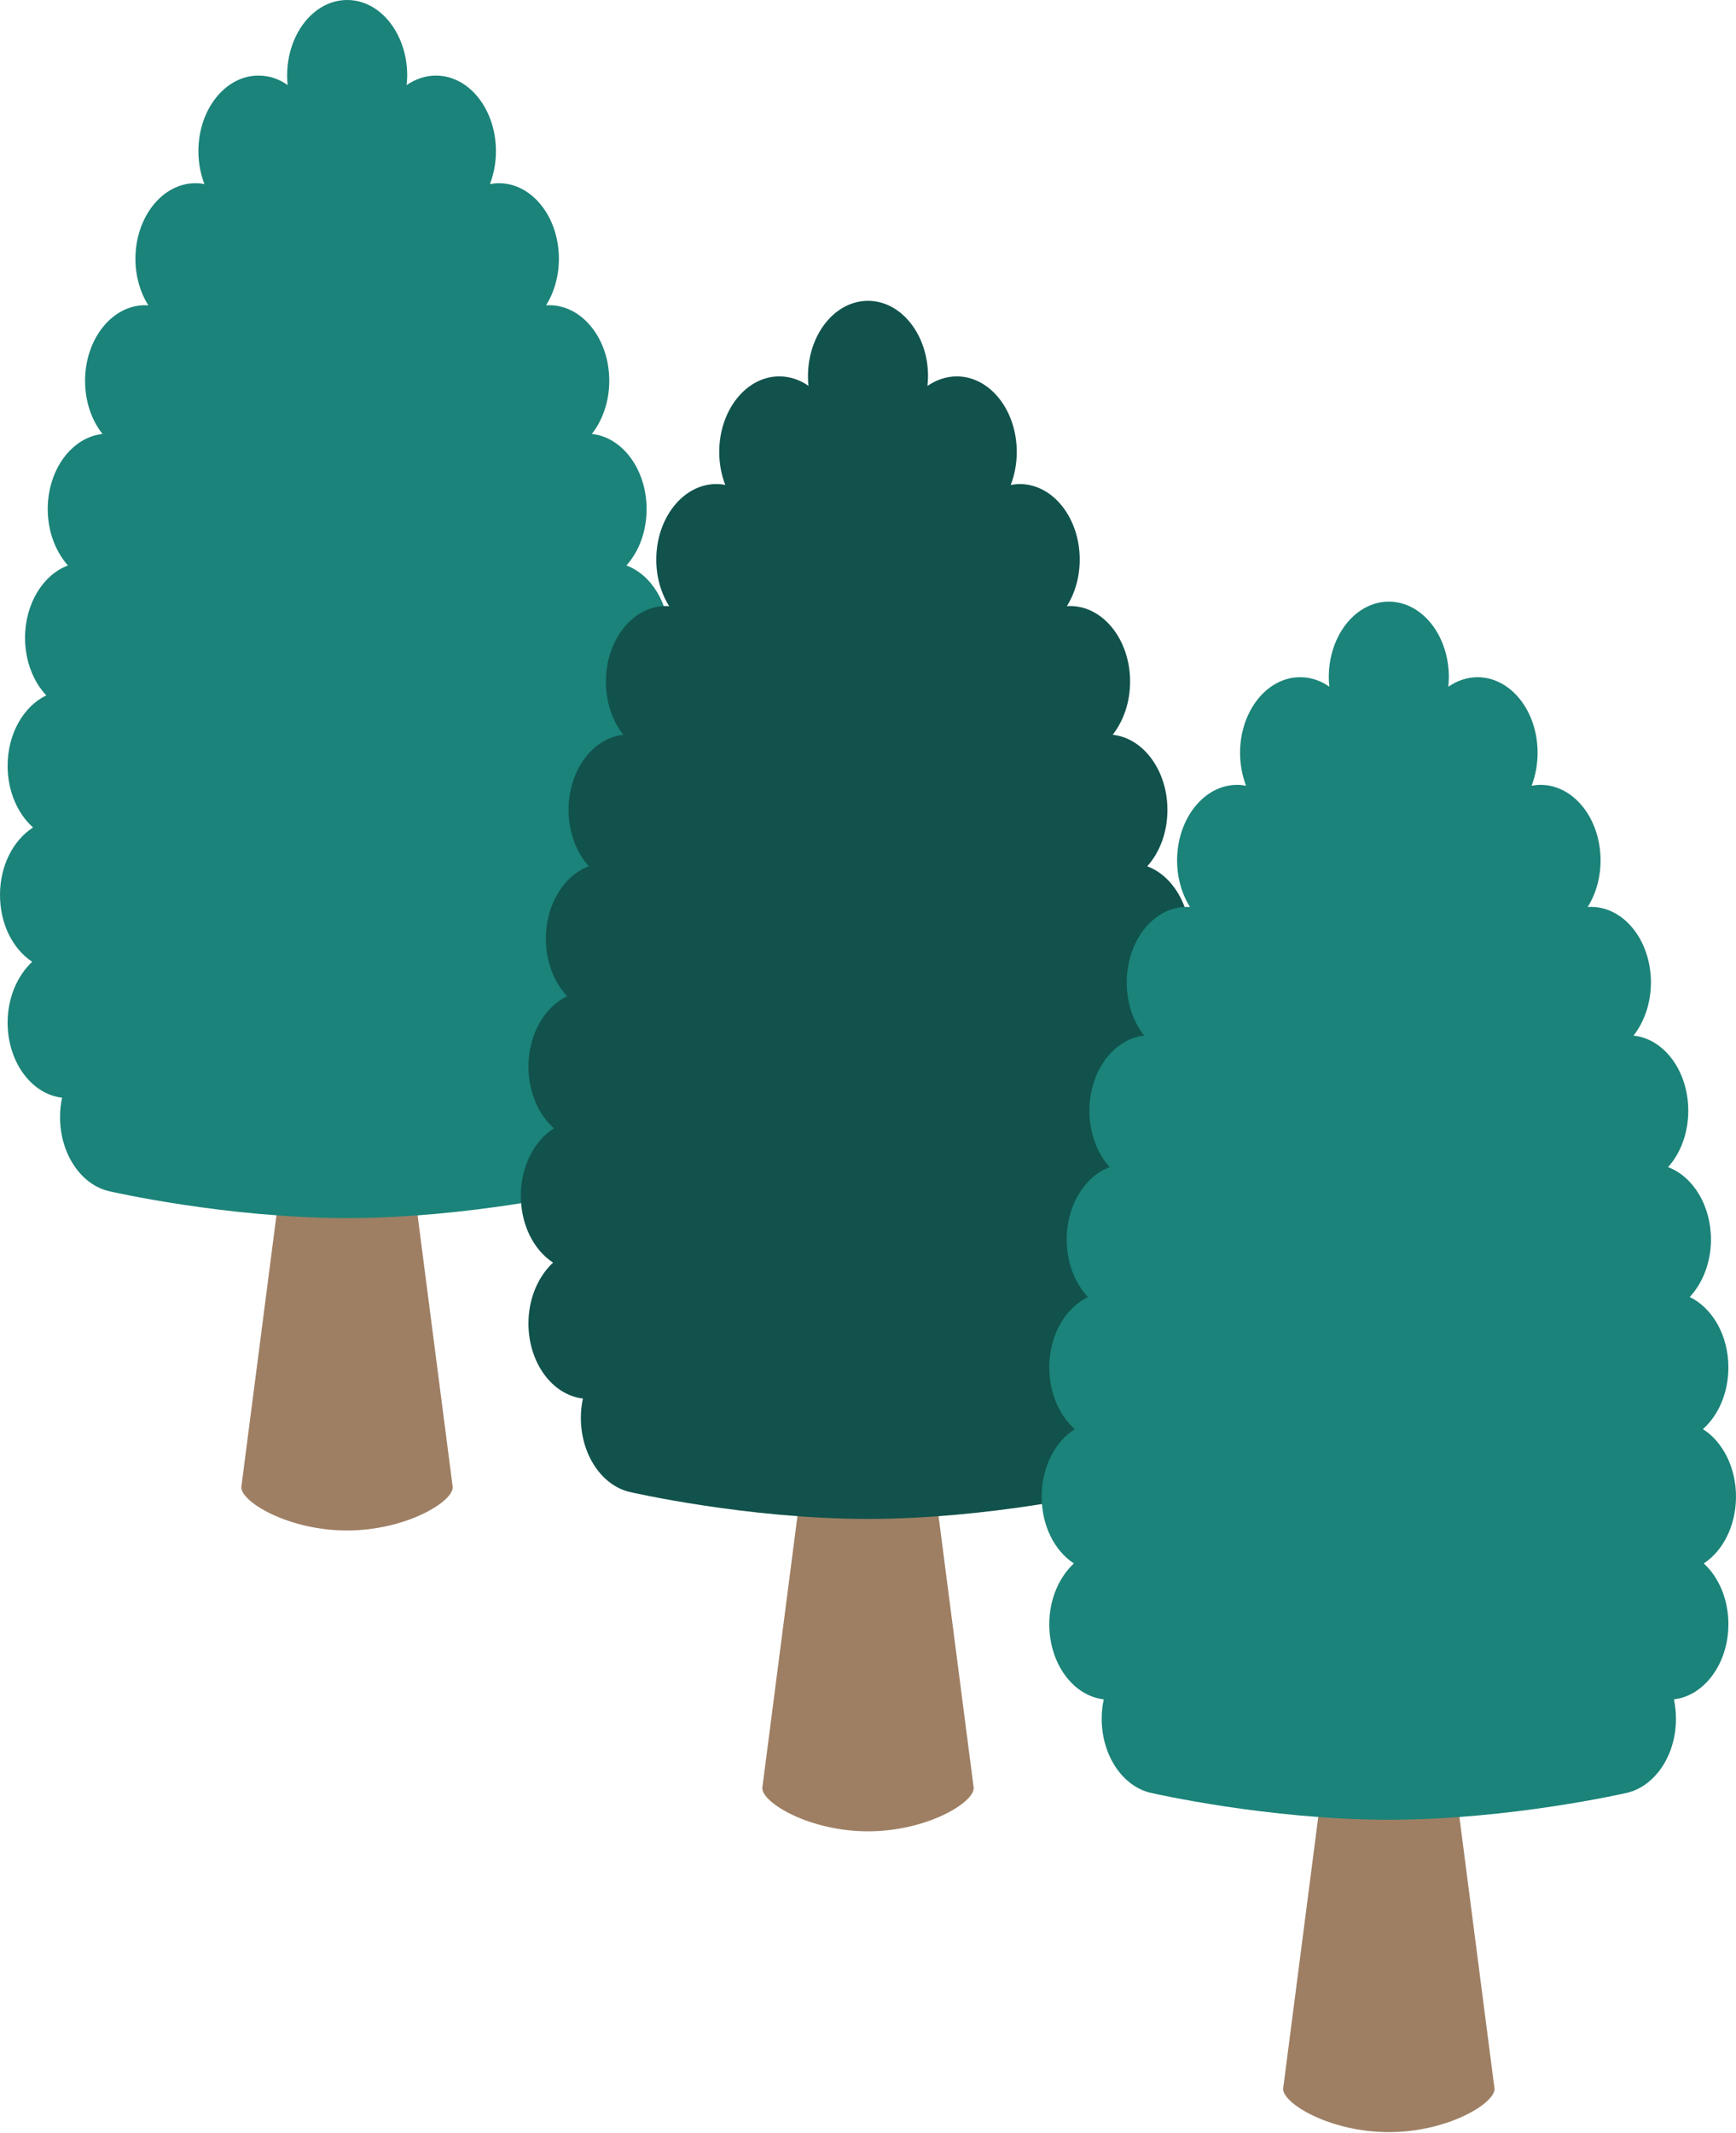 <svg width="210" height="258" viewBox="0 0 210 258" fill="none" xmlns="http://www.w3.org/2000/svg">
<path d="M41.979 122.907C38.755 122.907 36.134 124.36 36.134 126.149L29.19 179.871C29.19 181.66 34.911 185.096 41.979 185.096C49.046 185.096 54.767 181.66 54.767 179.871L47.824 126.149C47.824 124.36 45.202 122.907 41.979 122.907Z" fill="#9E7F64"/>
<path d="M80.096 116.318C82.416 114.795 83.993 111.748 83.993 108.224C83.993 104.699 82.363 101.564 79.99 100.076C81.85 98.429 83.072 95.701 83.072 92.619C83.072 88.722 81.124 85.41 78.396 84.099C79.954 82.416 80.964 79.937 80.964 77.138C80.964 72.993 78.785 69.504 75.774 68.388C77.28 66.723 78.219 64.279 78.219 61.569C78.219 56.786 75.296 52.872 71.594 52.482C72.887 50.835 73.702 48.568 73.702 46.053C73.702 41.005 70.46 36.913 66.44 36.913C66.298 36.913 66.174 36.913 66.05 36.931C67.024 35.372 67.609 33.424 67.609 31.298C67.609 26.25 64.367 22.158 60.347 22.158C59.975 22.158 59.62 22.212 59.266 22.265C59.727 21.06 59.992 19.714 59.992 18.279C59.992 13.231 56.751 9.14 52.73 9.14C51.455 9.14 50.251 9.565 49.188 10.291C49.223 9.919 49.259 9.529 49.259 9.14C49.259 4.092 46.017 0 41.996 0C37.976 0 34.734 4.092 34.734 9.14C34.734 9.529 34.752 9.919 34.805 10.291C33.76 9.547 32.556 9.14 31.263 9.14C27.26 9.14 24 13.231 24 18.279C24 19.714 24.266 21.06 24.727 22.265C24.372 22.194 24.018 22.158 23.646 22.158C19.643 22.158 16.384 26.25 16.384 31.298C16.384 33.424 16.969 35.372 17.943 36.931C17.819 36.931 17.677 36.913 17.553 36.913C13.55 36.913 10.291 41.005 10.291 46.053C10.291 48.568 11.088 50.835 12.399 52.482C8.679 52.89 5.774 56.804 5.774 61.569C5.774 64.279 6.731 66.723 8.219 68.388C5.225 69.504 3.029 72.993 3.029 77.138C3.029 79.919 4.021 82.416 5.597 84.099C2.869 85.41 0.921 88.722 0.921 92.619C0.921 95.701 2.143 98.429 4.003 100.076C1.63 101.581 0 104.663 0 108.224C0 111.784 1.576 114.795 3.897 116.318C2.108 117.983 0.921 120.658 0.921 123.669C0.921 128.434 3.808 132.33 7.51 132.756C7.351 133.499 7.262 134.279 7.262 135.094C7.262 139.593 9.848 143.33 13.249 144.074C13.249 144.074 27.313 147.315 41.996 147.315C56.68 147.315 70.744 144.074 70.744 144.074C74.145 143.312 76.731 139.593 76.731 135.094C76.731 134.279 76.642 133.499 76.483 132.756C80.167 132.33 83.072 128.416 83.072 123.669C83.072 120.64 81.903 117.983 80.096 116.318Z" fill="#1B8379"/>
<path d="M105 159.289C101.776 159.289 99.155 160.741 99.155 162.53L92.212 216.253C92.212 218.042 97.933 221.478 105 221.478C112.067 221.478 117.789 218.042 117.789 216.253L110.845 162.53C110.845 160.741 108.224 159.289 105 159.289Z" fill="#9E7F64"/>
<path d="M143.1 152.7C145.42 151.177 146.996 148.13 146.996 144.605C146.996 141.08 145.367 137.945 142.993 136.457C144.853 134.81 146.075 132.082 146.075 129.001C146.075 125.104 144.127 121.792 141.399 120.481C142.958 118.798 143.967 116.318 143.967 113.52C143.967 109.393 141.789 105.886 138.778 104.77C140.283 103.105 141.222 100.66 141.222 97.95C141.222 93.168 138.299 89.254 134.598 88.864C135.891 87.217 136.705 84.949 136.705 82.434C136.705 77.386 133.464 73.294 129.443 73.294C129.301 73.294 129.178 73.294 129.054 73.312C130.028 71.754 130.612 69.805 130.612 67.68C130.612 62.632 127.371 58.54 123.35 58.54C122.978 58.54 122.624 58.593 122.27 58.646C122.73 57.442 122.996 56.096 122.996 54.661C122.996 49.613 119.754 45.521 115.734 45.521C114.458 45.521 113.254 45.946 112.191 46.673C112.227 46.301 112.262 45.911 112.262 45.521C112.262 40.473 109.021 36.382 105 36.382C100.979 36.382 97.738 40.473 97.738 45.521C97.738 45.911 97.755 46.301 97.809 46.673C96.763 45.929 95.559 45.521 94.266 45.521C90.263 45.521 87.004 49.613 87.004 54.661C87.004 56.096 87.27 57.442 87.73 58.646C87.376 58.575 87.022 58.54 86.65 58.54C82.647 58.54 79.388 62.632 79.388 67.68C79.388 69.805 79.972 71.754 80.946 73.312C80.822 73.312 80.68 73.294 80.557 73.294C76.553 73.294 73.294 77.386 73.294 82.434C73.294 84.949 74.091 87.217 75.402 88.864C71.683 89.271 68.778 93.186 68.778 97.95C68.778 100.66 69.734 103.105 71.222 104.77C68.229 105.886 66.032 109.375 66.032 113.52C66.032 116.301 67.024 118.798 68.601 120.481C65.873 121.792 63.925 125.104 63.925 129.001C63.925 132.082 65.147 134.81 67.007 136.457C64.633 137.963 63.003 141.045 63.003 144.605C63.003 148.165 64.58 151.177 66.9 152.7C65.111 154.365 63.925 157.039 63.925 160.051C63.925 164.815 66.812 168.712 70.513 169.137C70.354 169.881 70.266 170.66 70.266 171.475C70.266 175.974 72.852 179.712 76.252 180.455C76.252 180.455 90.316 183.697 105 183.697C119.684 183.697 133.747 180.455 133.747 180.455C137.148 179.694 139.734 175.974 139.734 171.475C139.734 170.66 139.646 169.881 139.486 169.137C143.17 168.712 146.075 164.798 146.075 160.051C146.075 157.022 144.906 154.365 143.1 152.7Z" fill="#11524C"/>
<path d="M168.004 195.67C164.78 195.67 162.158 197.123 162.158 198.912L155.215 252.634C155.215 254.423 160.936 257.859 168.004 257.859C175.071 257.859 180.792 254.423 180.792 252.634L173.849 198.912C173.849 197.123 171.227 195.67 168.004 195.67Z" fill="#9E7F64"/>
<path d="M206.103 189.081C208.424 187.558 210 184.512 210 180.987C210 177.462 208.37 174.327 205.997 172.839C207.857 171.192 209.079 168.464 209.079 165.382C209.079 161.485 207.131 158.173 204.403 156.862C205.962 155.18 206.971 152.7 206.971 149.901C206.971 145.774 204.792 142.285 201.781 141.151C203.287 139.486 204.226 137.042 204.226 134.332C204.226 129.549 201.321 125.635 197.601 125.245C198.894 123.598 199.709 121.331 199.709 118.816C199.709 113.768 196.468 109.676 192.447 109.676C192.305 109.676 192.181 109.676 192.057 109.694C193.031 108.135 193.616 106.187 193.616 104.061C193.616 99.013 190.374 94.921 186.354 94.921C185.982 94.921 185.627 94.975 185.273 95.028C185.734 93.823 185.999 92.477 185.999 91.042C185.999 85.994 182.758 81.903 178.737 81.903C177.462 81.903 176.258 82.328 175.195 83.054C175.23 82.682 175.266 82.292 175.266 81.903C175.266 76.855 172.024 72.763 168.004 72.763C163.983 72.763 160.741 76.855 160.741 81.903C160.741 82.292 160.759 82.682 160.812 83.054C159.767 82.31 158.563 81.903 157.27 81.903C153.267 81.903 150.008 85.994 150.008 91.042C150.008 92.477 150.273 93.823 150.734 95.028C150.38 94.957 150.025 94.921 149.653 94.921C145.65 94.921 142.391 99.013 142.391 104.061C142.391 106.187 142.976 108.135 143.95 109.694C143.826 109.694 143.684 109.676 143.56 109.676C139.557 109.676 136.298 113.768 136.298 118.816C136.298 121.331 137.095 123.598 138.406 125.245C134.686 125.653 131.781 129.567 131.781 134.332C131.781 137.042 132.738 139.486 134.226 141.151C131.232 142.267 129.036 145.756 129.036 149.901C129.036 152.682 130.028 155.18 131.604 156.862C128.876 158.173 126.928 161.485 126.928 165.382C126.928 168.464 128.15 171.192 130.01 172.839C127.637 174.345 126.007 177.427 126.007 180.987C126.007 184.547 127.583 187.558 129.904 189.081C128.115 190.746 126.928 193.421 126.928 196.432C126.928 201.197 129.815 205.094 133.517 205.519C133.358 206.263 133.269 207.042 133.269 207.857C133.269 212.356 135.855 216.093 139.256 216.837C139.256 216.837 153.32 220.078 168.004 220.078C182.687 220.078 196.751 216.837 196.751 216.837C200.152 216.075 202.738 212.356 202.738 207.857C202.738 207.042 202.649 206.263 202.49 205.519C206.174 205.094 209.079 201.179 209.079 196.432C209.079 193.403 207.91 190.746 206.103 189.081Z" fill="#1B8379"/>
</svg>
